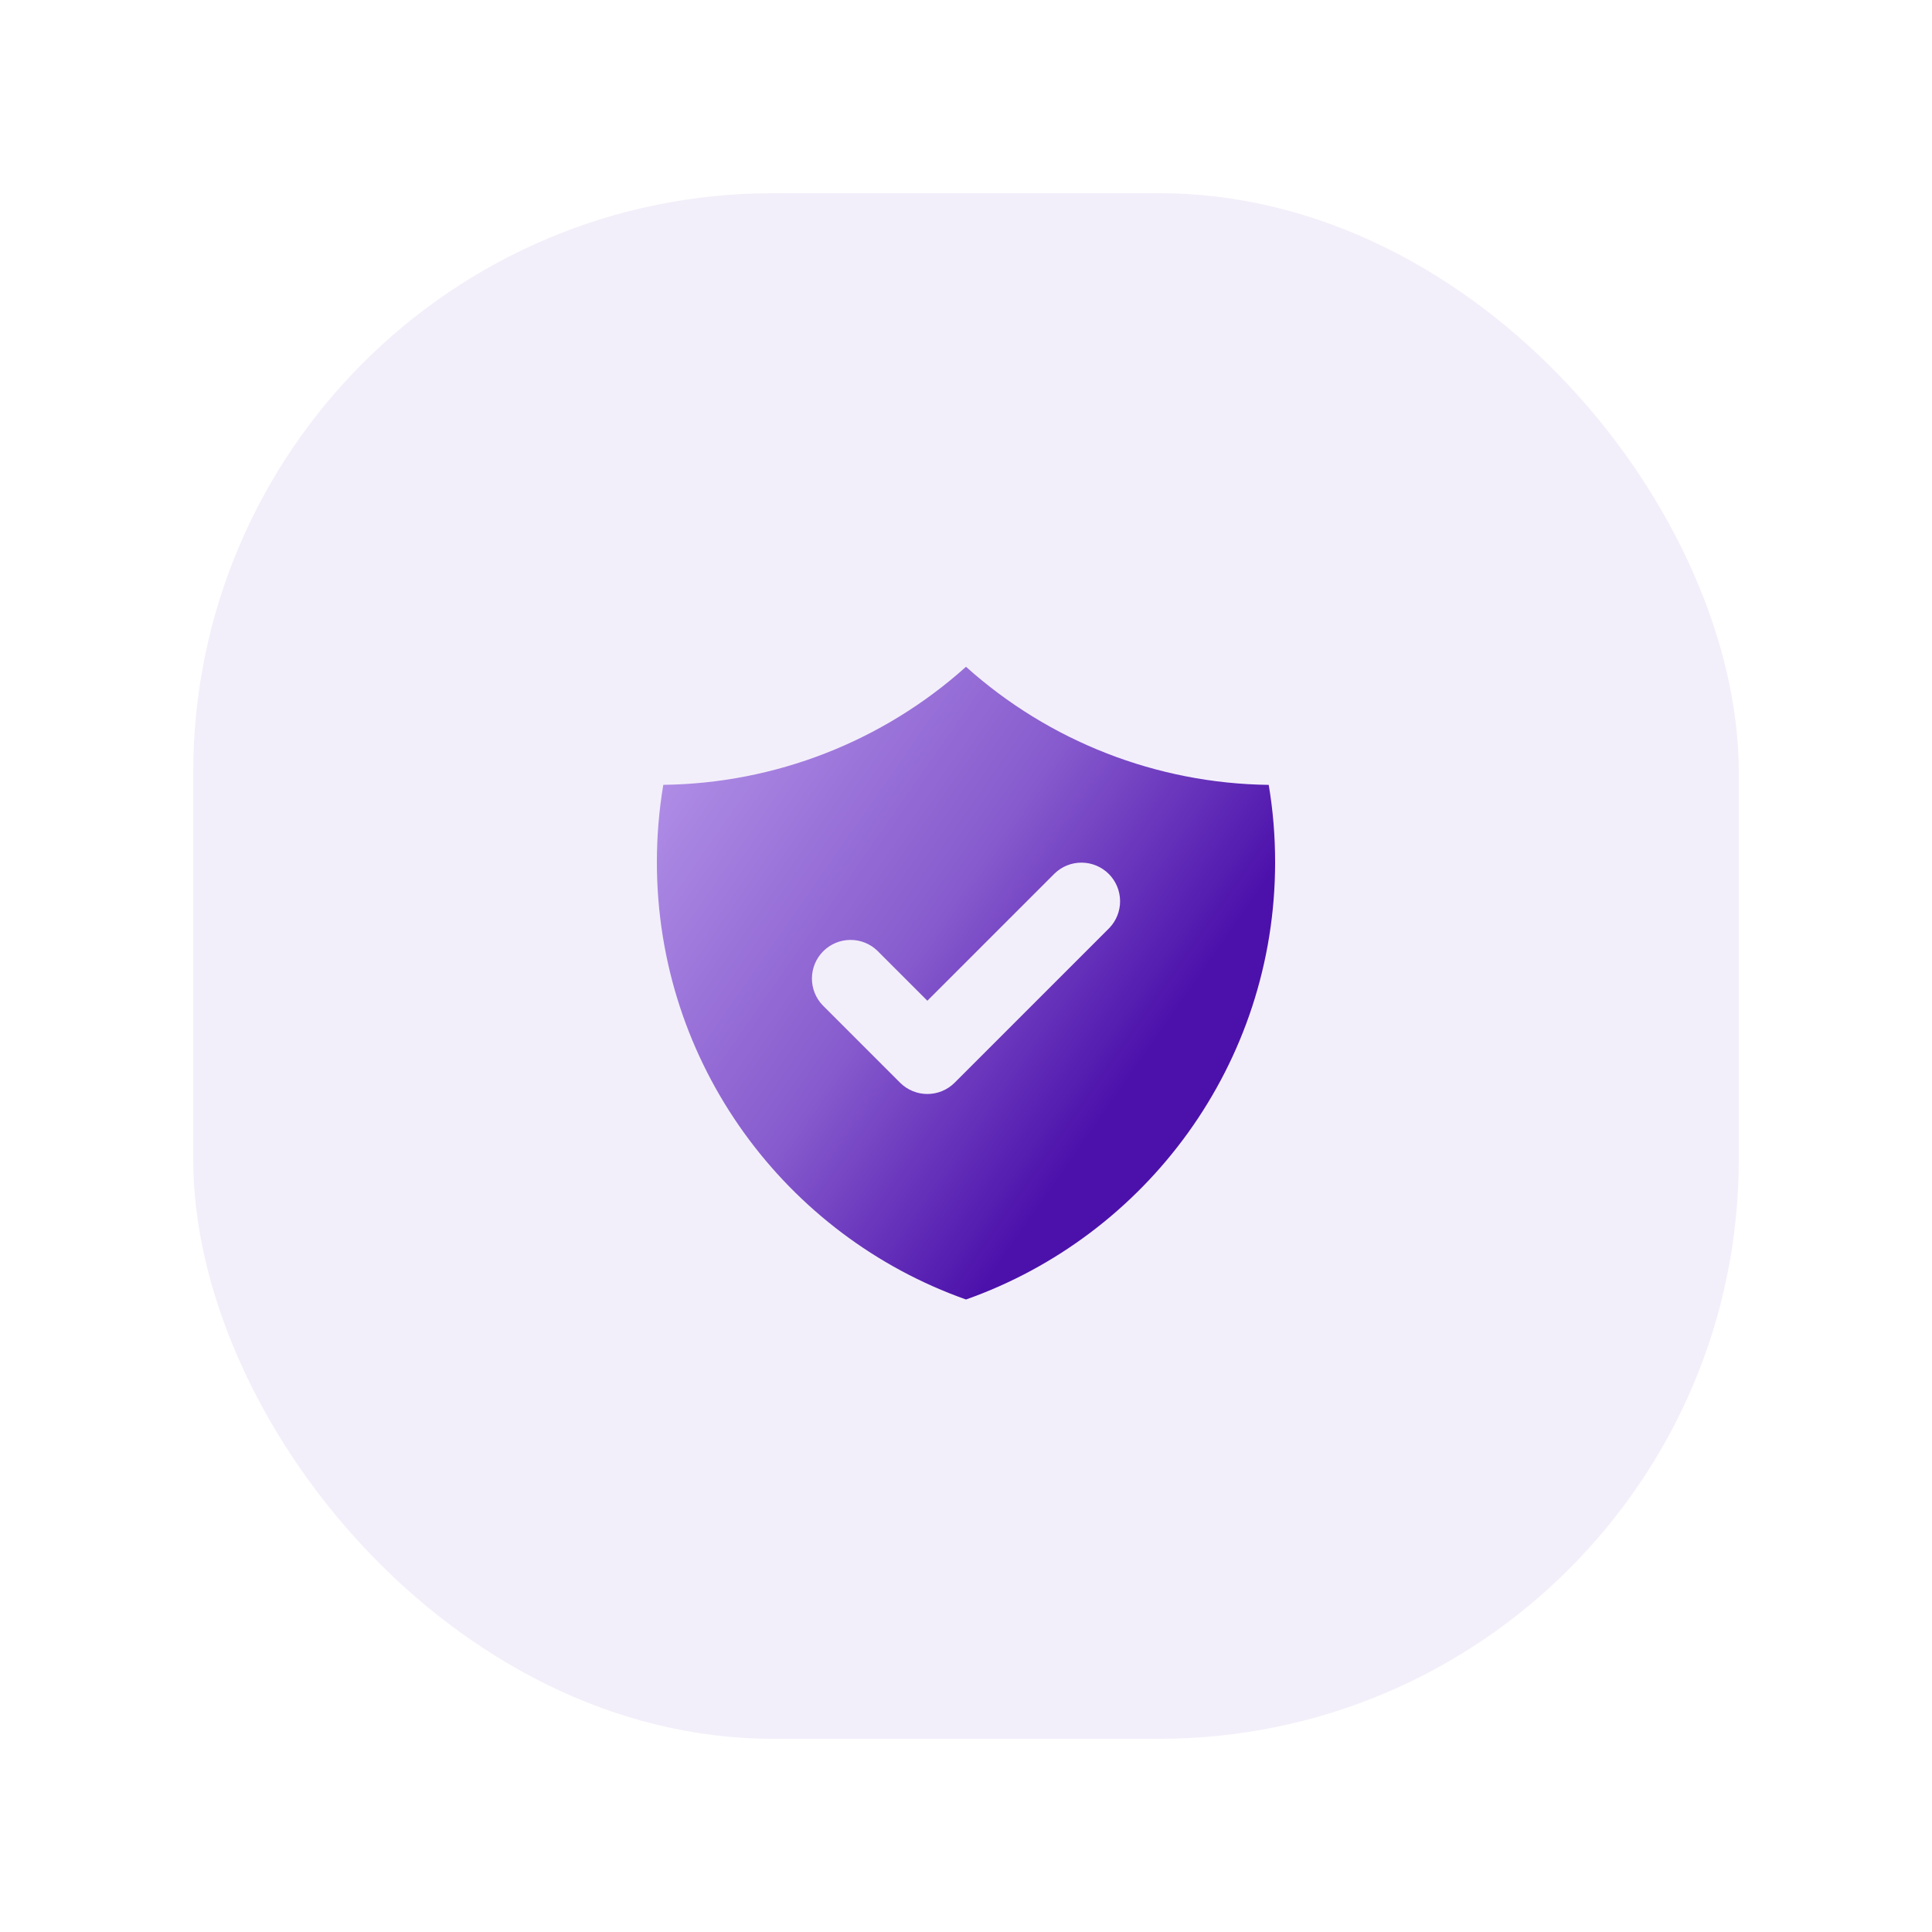 <svg width="80" height="80" viewBox="0 0 80 80" fill="none" xmlns="http://www.w3.org/2000/svg">
<g filter="url(#filter0_d_14_1435)">
<rect x="8" y="6" width="64" height="64" rx="24" fill="#F3EFFA"/>
<path fill-rule="evenodd" clip-rule="evenodd" d="M27.466 30.498C32.098 30.441 36.552 28.704 40 25.61C43.448 28.704 47.902 30.442 52.535 30.5C52.711 31.54 52.8 32.612 52.8 33.702C52.8 42.062 47.456 49.174 40 51.809C32.544 49.172 27.2 42.06 27.2 33.7C27.2 32.609 27.291 31.54 27.466 30.498ZM45.931 36.431C46.223 36.129 46.384 35.725 46.38 35.306C46.377 34.886 46.209 34.485 45.912 34.188C45.615 33.892 45.214 33.723 44.794 33.72C44.375 33.716 43.971 33.877 43.669 34.169L38.4 39.438L36.331 37.369C36.03 37.077 35.626 36.916 35.206 36.92C34.786 36.923 34.385 37.092 34.089 37.388C33.792 37.685 33.624 38.086 33.62 38.506C33.616 38.925 33.778 39.329 34.069 39.631L37.269 42.831C37.569 43.131 37.976 43.3 38.4 43.3C38.825 43.3 39.231 43.131 39.531 42.831L45.931 36.431Z" fill="url(#paint0_linear_14_1435)"/>
</g>
<defs>
<filter id="filter0_d_14_1435" x="0" y="0" width="80" height="80" filterUnits="userSpaceOnUse" color-interpolation-filters="sRGB">
<feFlood flood-opacity="0" result="BackgroundImageFix"/>
<feColorMatrix in="SourceAlpha" type="matrix" values="0 0 0 0 0 0 0 0 0 0 0 0 0 0 0 0 0 0 127 0" result="hardAlpha"/>
<feOffset dy="2"/>
<feGaussianBlur stdDeviation="4"/>
<feComposite in2="hardAlpha" operator="out"/>
<feColorMatrix type="matrix" values="0 0 0 0 0.162 0 0 0 0 0.036 0 0 0 0 0.364 0 0 0 0.15 0"/>
<feBlend mode="normal" in2="BackgroundImageFix" result="effect1_dropShadow_14_1435"/>
<feBlend mode="normal" in="SourceGraphic" in2="effect1_dropShadow_14_1435" result="shape"/>
</filter>
<linearGradient id="paint0_linear_14_1435" x1="44.711" y1="48.56" x2="22.244" y2="32.895" gradientUnits="userSpaceOnUse">
<stop offset="0.062" stop-color="#4C11AB"/>
<stop offset="0.432" stop-color="#865ACD"/>
<stop offset="1" stop-color="#B898EB"/>
</linearGradient>
</defs>
</svg>
